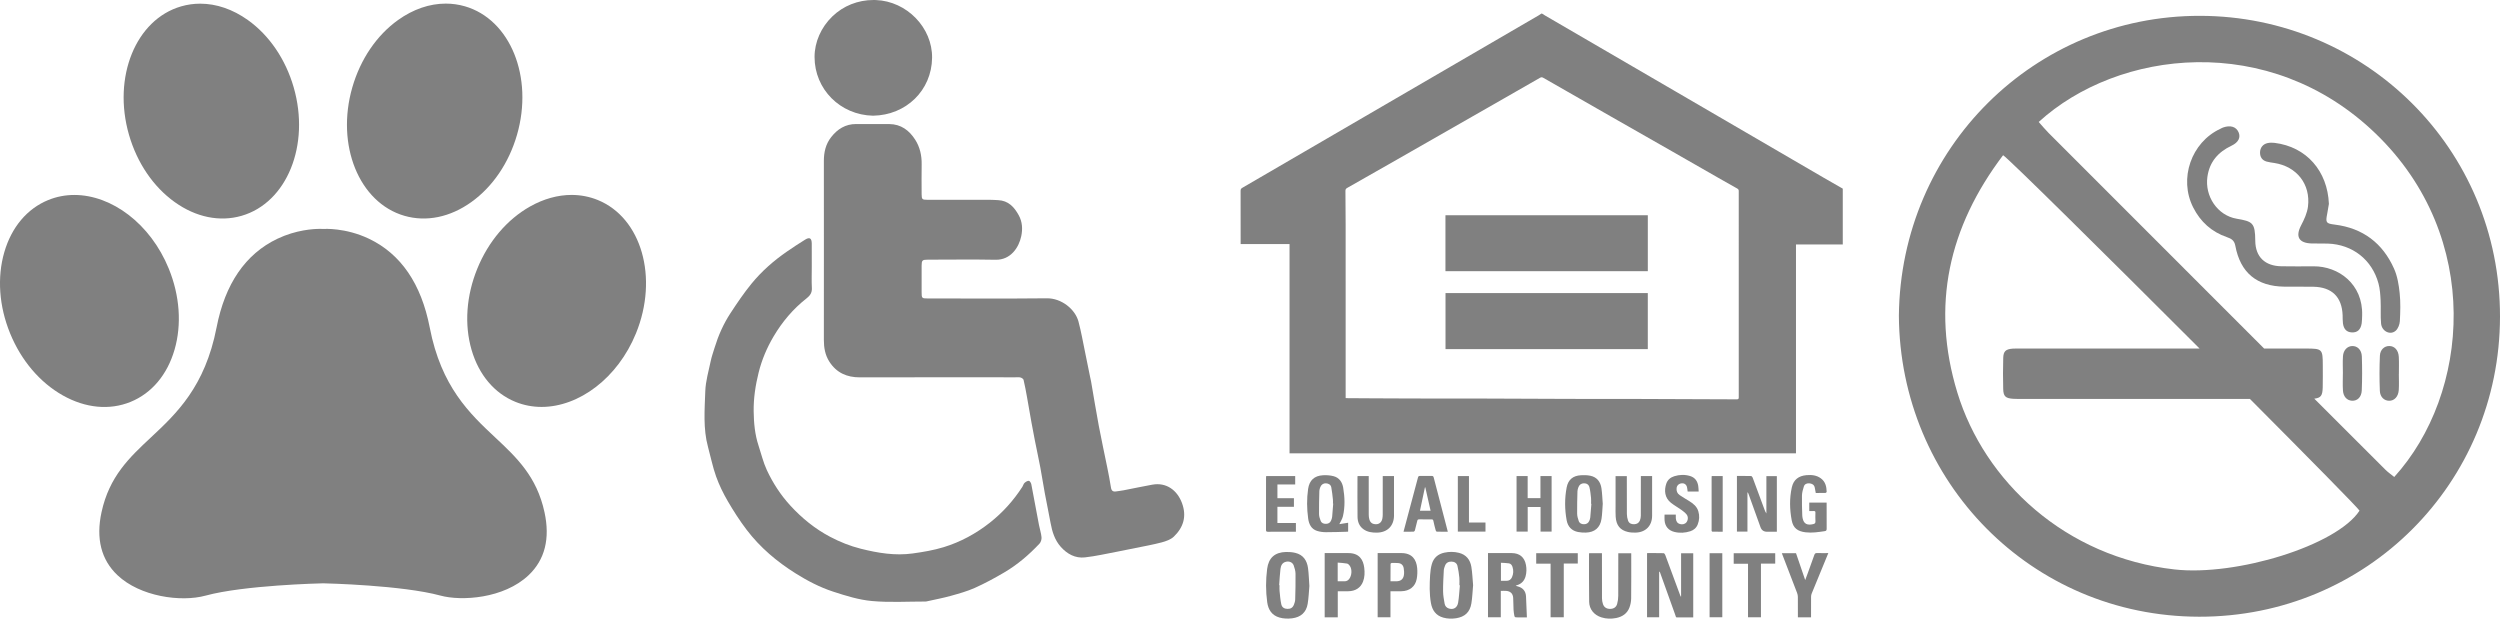 <?xml version="1.0" encoding="UTF-8"?> <svg xmlns="http://www.w3.org/2000/svg" id="Layer_2" viewBox="0 0 4708.21 1165.1"><defs><style>.cls-1{fill:gray;stroke-width:0px;}</style></defs><g id="Layer_1-2"><path class="cls-1" d="m4357.04,501.54c-20.24.18-40.44.23-60.68-.09-30.43-.45-48.81-17.43-49.04-48-.27-34.14-5.07-36.41-35.19-41.57-36.23-6.2-60.14-42.48-54.97-78.93,4.03-28.35,20.24-46.6,45.42-58.55,13.27-6.34,17.48-15.58,13.31-25.27-4.53-10.51-15.44-13.9-29.21-9.01-1.77.63-3.4,1.63-5.12,2.45-54.88,25.49-78.52,93.96-51.22,147.99,13.77,27.26,34.78,46.14,63.67,56.11,8.06,2.76,13.77,5.84,15.71,16.12,9.55,50.99,40.53,76.39,92.2,77.07,18.34.23,36.68-.18,54.97.18,34.82.68,53.66,19.29,54.93,53.71.18,5.07-.05,10.14.59,15.12,1.49,11.19,7.06,16.66,16.66,17.16,10.51.54,16.75-5.03,18.66-17.16.77-4.98.59-10.05.86-15.12,1.68-58.78-44.56-92.56-91.56-92.2Z"></path><path class="cls-1" d="m4519.24,551.85c-1.63-15.53-4.26-31.74-10.55-45.83-21.42-48.05-58.64-76.35-111.44-83-16.75-2.08-17.8-3.58-14.45-20.51,1.45-7.38,2.54-14.9,3.17-18.52-2.54-61.95-42.25-107.5-102.29-114.93-4.35-.54-8.97-.5-13.18.41-8.88,1.9-14.17,8.97-14.22,17.71-.05,8.6,3.94,14.63,12.23,17.07,4.8,1.4,9.87,1.95,14.85,2.72,41.93,6.57,68.42,39.89,63.22,82.05-1.49,12.05-7.02,24.09-12.77,35.05-11.28,21.46-4.75,33.74,19.79,34.46,10.1.27,20.24-.09,30.34.23,46.42,1.54,83.41,30.39,95.46,75.22,2.76,10.23,3.44,21.1,3.98,31.74.72,14.49-.45,29.12.86,43.56,1.31,14.67,17.21,22.55,27.44,13.68,4.57-3.94,7.56-11.86,7.92-18.11.95-17.62,1.49-35.46-.36-52.98Z"></path><path class="cls-1" d="m4517.61,672.12c-.68-12.59-7.83-20.33-17.75-20.47-9.28-.14-17.34,6.7-17.84,18.34-.95,22.01-.95,44.11-.09,66.11.45,11.64,8.24,18.61,17.52,18.66,9.83.05,17.25-7.74,18.11-20.29.68-10.05.14-20.15.14-30.25h.09c-.05-10.69.41-21.42-.18-32.11Z"></path><path class="cls-1" d="m4429.45,651.7c-9.1.5-16.26,7.92-16.98,19.29-.72,10.64-.14,21.37-.14,32.11h-.05c0,10.69-.54,21.42.14,32.11.72,11.73,7.38,18.79,16.75,19.47,10.01.72,18.16-6.48,18.7-19.29.91-21.37.86-42.79.14-64.21-.45-12.54-8.65-20.02-18.57-19.47Z"></path><path class="cls-1" d="m4143.44,29.82c-311.1-.54-564.14,248.33-567.31,564.86,1.95,311.82,248.42,566.18,565.36,566.77,315.85.59,566.22-251.82,566.72-564.82.5-316.89-253.99-566.27-564.77-566.81Zm-47.77,1042.65c-205.95-23-358.46-165.96-409.5-333.38-49.77-163.34-16.35-311.19,86.22-446.81,9.28,5.3,195.94,190.05,370.06,364.12h-336.95c-5.07,0-10.14-.18-15.17.18-12.86,1.04-17.3,4.85-17.66,17.34-.59,19.56-.59,39.22-.05,58.78.36,13.81,4.44,17.34,18.7,18.34,6.29.45,12.63.23,18.97.23h426.93c113.12,113.57,203.14,204.95,206.45,210.43-43.06,65.98-232.49,123.67-348,110.76Zm413.39-174.16c-5.52-4.53-11.59-8.69-16.75-13.81-44.65-44.56-89.25-89.12-133.86-133.72,12.54-1.36,15.49-5.89,15.89-20.97.36-13.9.14-27.8.14-41.71-.05-30.84-.86-31.7-32.29-31.7h-78.16c-33.92-33.92-67.83-67.83-101.71-101.71-101.48-101.48-202.96-202.91-304.35-304.44-6.52-6.52-12.36-13.72-18.48-20.56,149.12-136.08,434.13-171.35,634.51,21.87,203.05,195.67,177.1,490.24,35.05,646.74Z"></path><path class="cls-1" d="m2170.21,912.74c-18.13,3.29-36.16,7.14-54.25,10.64-4.66.9-9.39,1.4-14.08,2.12-5.74.88-8.69-1.17-9.63-7.3-1.93-12.57-4.4-25.07-6.91-37.54-5.26-26.15-11.03-52.2-15.95-78.41-5.25-27.93-9.75-56.01-14.62-84.01-.51-2.95-1.29-5.86-1.89-8.8-3.13-15.39-6.18-30.8-9.38-46.18-4-19.23-7.35-38.64-12.4-57.6-6.26-23.51-32.28-44.16-59.44-43.87-74.77.79-149.56.29-224.34.29-11.3,0-11.65-.41-11.65-11.98,0-16.51-.05-33.03,0-49.54.04-10.36,1.24-11.52,11.76-11.53,42.52-.03,85.05-.63,127.55.17,28.27.53,43.84-22.9,48.34-44.52,2.74-13.18,2.19-26.69-4.77-39.34-8.65-15.73-19.67-27.55-38.93-28.42-5.24-.24-10.49-.63-15.73-.64-39.27-.05-78.53-.01-117.8-.03-9.3,0-10.36-.98-10.4-10.31-.08-18.77-.26-37.54.06-56.3.28-16.67-3.22-32.46-12.09-46.4-11.26-17.69-26.84-29.45-48.95-29.6-20.76-.14-41.52.03-62.28-.05-20.14-.08-35.27,9.45-47.21,24.78-10.25,13.15-13.7,28.44-13.66,44.89.13,56.05.05,112.09.05,168.14,0,56.3.07,112.6-.05,168.89-.03,14.54,2.42,28.41,10.29,40.74,13.39,20.96,32.94,29.72,57.65,29.65,97.54-.29,195.08-.12,292.63-.11,3.25,0,6.65-.46,9.7.35,2.25.59,5.37,2.58,5.82,4.49,2.54,10.66,4.5,21.47,6.45,32.26,2.89,15.95,5.54,31.95,8.41,47.91,2.08,11.53,4.27,23.04,6.55,34.53,3.35,16.86,7.01,33.66,10.2,50.55,3,15.93,5.39,31.98,8.35,47.92,3.5,18.87,7.49,37.64,10.95,56.52,3.01,16.41,7.83,31.99,19.15,44.73,12.08,13.59,27.32,21.91,45.51,19.9,20.51-2.27,40.76-7.02,61.1-10.83,11.5-2.16,22.97-4.54,34.43-6.91,16.34-3.38,32.83-6.23,48.94-10.52,8.15-2.17,17.21-5.32,23.05-10.95,18.14-17.44,24.47-38.41,15.2-63.28-8.94-23.99-29.37-39.27-55.71-34.48Z"></path><path class="cls-1" d="m1956.64,988.37c-4.84-25.47-9.41-50.99-14.39-76.43-.49-2.49-2.96-6.37-4.66-6.44-2.69-.12-5.94,1.95-8.13,3.98-1.9,1.75-2.48,4.85-3.96,7.15-16.74,25.99-37.09,48.65-61.45,67.82-26.15,20.58-55.02,36.24-86.63,45.95-18.96,5.83-38.86,9.18-58.57,11.9-33.15,4.58-65.57-.83-97.82-8.93-20.25-5.09-39.33-12.78-57.58-22.38-28.51-15-53.23-35.13-75.03-58.9-18.36-20.01-32.99-42.61-44.35-67.03-6.77-14.54-10.43-30.53-15.52-45.86-6.92-20.88-8.86-42.64-9.17-64.29-.35-24.72,3.33-49.14,9.35-73.31,6.02-24.19,15.62-46.76,28.14-67.96,16.34-27.66,36.9-52.02,62.37-71.96,6.08-4.76,10.2-10.31,9.75-19.02-.7-13.48-.18-27.02-.18-40.53,0-14.52.12-29.03-.04-43.55-.11-10.11-4.02-12.51-12.42-7.31-11.6,7.18-23.02,14.68-34.25,22.42-24.97,17.2-47.68,37.17-66.83,60.58-14.45,17.67-27.31,36.74-39.82,55.88-13.11,20.06-22.74,41.96-29.75,64.94-2.54,8.33-5.5,16.59-7.26,25.08-3.9,18.76-9.53,37.58-10.17,56.51-1.2,35.1-4.32,70.56,5.16,105.26,5.05,18.47,8.77,37.4,15.19,55.38,5.74,16.06,13.36,31.67,21.95,46.43,10.86,18.64,22.6,36.94,35.66,54.09,25.35,33.3,56.9,59.92,92.37,82.14,22.26,13.95,45.5,26.05,70.28,34.16,23.83,7.79,48.41,15.47,73.15,17.74,33.45,3.06,67.37.92,101.09.96,1.48,0,2.96-.45,4.42-.78,14.34-3.23,28.84-5.91,42.97-9.86,15.31-4.28,30.84-8.54,45.28-15.01,19.02-8.52,37.46-18.52,55.45-29.09,24.86-14.61,46.67-33.31,66.41-54.27,2.66-2.82,4.23-8.12,3.86-12.04-.74-7.88-3.38-15.56-4.87-23.4Z"></path><path class="cls-1" d="m1644.17,217.9c62.55-.99,110.36-47.8,111.21-108.9.79-56.88-47.68-106.76-105.84-108.92-1.48-.05-2.97-.08-4.45-.08-29.32,0-56.83,10.95-77.46,30.84-21.36,20.59-33.6,48.47-33.59,76.49.02,60.74,48.39,109.3,110.13,110.57Z"></path><path class="cls-1" d="m3154.84,171.81c-81.62-47.52-163.26-95.01-244.89-142.53-1.95-1.13-3.82-2.4-5.73-3.61h-1.51c-1.54,1.03-3.03,2.14-4.63,3.07-55.49,32.3-111,64.57-166.49,96.87-130.65,76.04-261.28,152.1-391.96,228.08-2.38,1.38-3.23,2.79-3.23,5.55.11,32.12.07,64.25.07,96.37v4.02h92.08v394.1h953.78v-393.38h88.12v-105.08c-11.87-6.79-23.78-13.51-35.6-20.39-93.35-54.34-186.68-108.72-280.02-163.07Zm115.84,580.25c-34.01-.19-68.02-.26-102.03-.39-26.07-.09-52.14-.26-78.21-.31-44.6-.08-89.19-.05-133.79-.13-26.32-.05-52.65-.21-78.97-.32-26.32-.11-52.65-.27-78.97-.31-46.24-.08-92.47-.05-138.71-.13-24.56-.04-49.12-.2-73.68-.32-16.12-.08-32.24-.19-48.36-.3-1.1,0-2.21-.11-3.71-.19v-5.75c0-106.7.02-213.41-.02-320.11,0-21.41-.16-42.82-.38-64.23-.03-2.75.82-4.26,3.22-5.62,31.06-17.59,62.09-35.25,93.08-52.96,66.96-38.25,133.9-76.55,200.85-114.82,23.14-13.23,46.31-26.39,69.39-39.72,2.34-1.35,3.96-1.12,6.13.12,42.84,24.56,85.7,49.07,128.58,73.55,37.97,21.67,75.98,43.27,113.94,64.95,30.32,17.31,60.6,34.7,90.92,52.04,10.58,6.05,21.18,12.09,31.85,17.99,2.05,1.13,2.75,2.42,2.75,4.73-.05,129.51-.06,259.01.02,388.52,0,3.16-1.09,3.73-3.92,3.71Z"></path><path class="cls-1" d="m3165.96,1123.34c-.26.02-.53.04-.79.05-.54-1.38-1.11-2.74-1.62-4.13-9.11-24.67-18.18-49.35-27.37-73.98-.52-1.4-1.98-3.45-3.04-3.48-10.41-.26-20.82-.16-31.29-.16v120.82h22.77v-86.17c1.01.6,1.5,1.3,1.77,2.06,9.38,26.16,18.68,52.35,28.16,78.47,2.62,7.21.62,5.84,8.19,5.94,6.55.09,13.1.02,19.65.02h6.44v-120.84h-22.87v81.39Z"></path><path class="cls-1" d="m2858.04,1104.27c-1.11-.29-2.21-.65-3.39-.99.23-.28.29-.42.39-.46.57-.23,1.15-.48,1.74-.66,8.69-2.6,14.08-8.4,16.4-17.07,1.85-6.91,1.95-13.92.68-20.93-2.68-14.72-12.08-22.53-26.96-22.53-13.47,0-26.95,0-40.42,0h-4.16v120.92h24.11v-49.74c3.87,0,7.4-.32,10.86.06,7.64.85,11.99,5.38,12.47,13.15.45,7.39.29,14.82.68,22.21.22,4.1.88,8.21,1.68,12.24.18.91,1.76,2.17,2.73,2.2,7.03.19,14.06.1,20.74.1-.55-13.51-.94-26.56-1.65-39.59-.55-10.07-6.04-16.37-15.89-18.92Zm-10.56-17.14c-2.03,4.53-5.62,6.89-10.75,6.72-3.26-.11-6.52-.02-10.05-.02v-33.98c5.15.35,10.28.32,15.28,1.15,3.38.56,5.45,3.34,6.52,6.69,2.12,6.62,1.82,13.14-1,19.45Z"></path><path class="cls-1" d="m2747.48,1041.1c-9.01-2.24-18.11-2.27-27.27-.31-12.21,2.61-20.33,9.83-23.69,21.67-1.87,6.57-2.79,13.52-3.2,20.36-1.05,17.71-1.59,35.47,1.56,53.04,2.42,13.47,9.4,23.46,23.27,27.29,7.87,2.17,15.93,2.42,23.96,1.18,16.65-2.57,26.24-11.45,28.93-28.1,1.81-11.24,2.2-22.71,3.23-34.16-1.04-11.56-1.44-23.15-3.28-34.51-2.17-13.42-9.74-23.04-23.51-26.45Zm-1.47,94.1c-1.61,9.46-8.84,13.39-17.18,10.87-4.58-1.39-7.39-4.72-8.18-9.06-1.41-7.76-2.84-15.64-2.92-23.48-.13-13.19.67-26.4,1.36-39.58.15-2.93,1.25-5.89,2.32-8.67,2.05-5.33,6.34-7.69,11.86-7.63,5.54.06,10.18,2.52,11.52,7.98,1.78,7.26,2.75,14.76,3.56,22.21.51,4.73.1,9.56.1,14.35.31.03.61.06.92.08-1.05,10.99-1.5,22.08-3.35,32.93Z"></path><path class="cls-1" d="m2439.5,1041.22c-5.67-1.35-11.71-1.85-17.56-1.7-21.1.55-32.87,11-35.57,31.95-2.69,20.91-2.72,41.96.17,62.83,1.91,13.79,8.57,24.58,23.06,28.69,7.88,2.24,15.9,2.46,23.94,1.44,16.26-2.07,26.54-11.14,29.19-27.33,1.88-11.48,2.27-23.2,3.2-33.46-.88-12.25-1.11-23.09-2.55-33.77-1.93-14.26-9.01-25.11-23.88-28.65Zm-.3,87.9c-.09,3.17-1.12,6.43-2.27,9.44-2.25,5.83-6.2,8.27-12.21,8.15-5.88-.12-10.39-2.68-11.7-8.73-1.8-8.27-2.4-16.81-3.26-25.26-.36-3.49-.06-7.04-.06-10.57-.22-.02-.43-.03-.65-.05.77-10.26,1.17-20.57,2.44-30.76.78-6.25,3.38-11.89,10.68-13.45,6.08-1.3,12.1,1.15,14.23,6.98,1.82,5,3.36,10.42,3.44,15.67.23,16.19-.18,32.39-.63,48.58Z"></path><path class="cls-1" d="m3072.06,1041.91h-24.36v4.79c0,25.18.11,50.37-.09,75.55-.04,5.07-.71,10.29-2.09,15.17-1.75,6.21-6.7,9.24-13.1,9.3-6.69.06-11.54-2.92-13.62-9.15-1.14-3.39-1.79-7.1-1.81-10.68-.15-26.94-.08-53.89-.08-80.83v-4.23h-24c-.15.51-.34.85-.34,1.19.03,30.09-.21,60.19.25,90.27.22,14.24,9.38,25.04,23.02,29.36,9.1,2.88,18.39,3.1,27.6,1.29,11.6-2.28,20.91-8.29,25.22-19.72,2.04-5.4,3.2-11.45,3.27-17.22.33-27.07.15-54.14.15-81.21v-3.88Z"></path><path class="cls-1" d="m3326.6,966.99c-1.65-2.36-2.62-4.79-3.53-7.24-7.43-20.09-14.81-40.2-22.33-60.26-.47-1.24-1.96-2.96-3.01-2.98-8.79-.24-17.59-.14-26.61-.14v104.81h19.81v-74.23c1.19,1.07,1.66,2.2,2.08,3.36,7.5,20.86,15,41.72,22.51,62.57q3.08,8.56,12.4,8.56h18.38v-104.8h-19.7v70.36Z"></path><path class="cls-1" d="m2539.49,1041.63c-13.61.04-27.21,0-40.82,0h-3.93v120.99h24.66v-49.15c6.87,0,13.28.05,19.69-.01,13.46-.13,23.33-6.4,27.85-18.04,3.26-8.39,3.36-17.22,2.34-26-1.77-15.15-9.28-27.86-29.79-27.8Zm1.41,48.7c-2.13,2.71-4.81,4.38-8.36,4.39-4.26,0-8.51,0-13.29,0v-35.21c6.12.57,11.95.78,17.63,1.84,2,.38,4.07,2.55,5.32,4.42,4.44,6.69,3.68,18.21-1.3,24.56Z"></path><path class="cls-1" d="m2638.49,1041.6c-13.35.16-26.7.03-40.05.03h-3.92v120.88h24.12v-49.03c7.2,0,13.86.08,20.52-.02,15.16-.22,26.19-8.62,28.9-23.02,1.26-6.71,1.53-13.82.9-20.63-1.46-15.7-9.29-28.46-30.47-28.21Zm5.41,41.8c-1.3,7.66-6.34,11.28-14.07,11.3-3.51,0-7.03,0-11.12,0,0-11.21-.04-21.89.1-32.56,0-.72,1.44-2,2.24-2.02,3.88-.1,7.78.1,11.67.28,6.19.28,9.87,3.87,10.87,9.62.76,4.36,1.05,9.05.32,13.38Z"></path><path class="cls-1" d="m2537.45,1001.39c.47-.01.94-.22,1.48-.35v-16.56c-6.16.98-11.96,1.9-16.57,2.63,2.07-4.45,5.52-9.49,6.8-15.03,4.1-17.72,3.47-35.7.48-53.51-1.74-10.37-7.25-18.82-17.9-21.71-6.39-1.73-13.38-2.2-20.02-1.84-16.5.88-25.85,9.6-28.19,25.86-2.66,18.51-2.44,37.12.11,55.61,1.45,10.51,5.7,19.86,16.82,23.37,5.29,1.66,11.08,2.37,16.65,2.4,13.44.06,26.89-.52,40.33-.87Zm-50.24-20.46c-1.58-4.03-3.04-8.43-3.09-12.68-.18-14.56.21-29.12.59-43.68.06-2.44.92-4.94,1.84-7.25,1.89-4.75,5.86-7.35,10.52-7.11,5.01.26,9.13,2.57,10.12,7.52,1.53,7.71,2.2,15.59,3.09,23.41.27,2.36.04,4.78.04,7.17.16.01.33.03.49.04-.65,8.39-1.17,16.78-2.01,25.15-.24,2.44-1.16,4.88-2.16,7.15-1.74,3.93-4.92,5.74-9.27,5.88-4.6.15-8.46-1.3-10.15-5.6Z"></path><path class="cls-1" d="m2901.32,1001.21h20.8v-104.64h-21.01v41.5h-24.08v-41.5h-20.92v104.63h20.99v-46.43h24.21v46.44Z"></path><path class="cls-1" d="m3016.06,977.45c1.44-9.4,1.62-19,2.38-28.61-.77-9.75-1.02-19.58-2.45-29.25-1.79-12.19-8.44-21.04-21.03-23.65-5.68-1.18-11.73-1.25-17.56-.93-15.03.83-24.16,8.29-26.97,23.14-3.89,20.54-3.72,41.31.06,61.86,2.16,11.72,9.42,19.62,21.52,21.92,4.77.91,9.75,1.23,14.61,1.09,16.6-.48,26.93-9.24,29.43-25.58Zm-21.17-2.76c-.21,2.2-.97,4.43-1.9,6.45-1.91,4.13-5.2,6.16-9.9,6.15-4.66,0-8.38-1.75-9.89-6.07-1.56-4.44-2.94-9.21-3-13.86-.18-14.06.24-28.12.61-42.18.07-2.45.81-4.96,1.66-7.3,1.83-5.08,5.52-7.65,10.51-7.71,4.99-.06,9.07,2.26,10.41,7.61,1.63,6.51,2.25,13.3,2.97,20.01.39,3.61.07,7.3.07,10.95.2.01.39.03.59.04-.68,8.63-1.27,17.28-2.11,25.9Z"></path><path class="cls-1" d="m3397.17,916.12c1.5-4.48,5.67-6.3,10.37-5.86,4.82.45,8.81,2.4,10.07,7.6.82,3.37,1.3,6.81,1.99,10.57,6,0,12.15.08,18.29-.1.79-.02,2.24-1.36,2.22-2.07-.2-9.85-2.31-18.99-10.8-25.31-8.16-6.07-17.46-6.93-27.23-6.09-14.8,1.27-24.32,8.47-27.56,22.93-4.61,20.61-4.13,41.52-.22,62.14,2.79,14.71,11.21,20.79,26.21,22.56,12.07,1.43,23.79-.4,35.62-2.13,3.33-.49,4.01-1.69,3.98-4.75-.14-15.12-.06-30.24-.06-45.35v-3.66h-32.71v15.85c3.05,0,5.8.11,8.54-.03,2.32-.12,3.1.76,3.05,3.06-.12,5.41-.29,10.85.05,16.25.21,3.38-1.16,4.6-4.16,5.32-11.18,2.7-17.53-.45-19.77-10.09-.48-2.07-.86-4.21-.91-6.33-.31-12.45-.92-24.92-.57-37.36.16-5.76,1.76-11.63,3.6-17.15Z"></path><path class="cls-1" d="m2625.3,970.52c.02-23.29,0-46.59,0-69.88v-4.11h-21.2v4.57c0,22.79.02,45.58-.03,68.37,0,2.49-.27,5.02-.76,7.46-1.28,6.29-5.56,10.12-11.22,10.31-7.25.24-11.54-2.7-13.34-9.54-.7-2.64-1.01-5.45-1.02-8.18-.08-22.92-.04-45.83-.04-68.75v-4.15h-20.93c-.12.61-.24.97-.24,1.32-.01,25.18-.24,50.37.1,75.55.12,9.17,3.24,17.52,11.18,23.22,7.51,5.4,16.12,6.49,25.05,6.41,19.95-.17,32.46-12.68,32.47-32.61Z"></path><path class="cls-1" d="m3111.4,971.21c0-23.54,0-47.09,0-70.63v-4.04h-21.2v4.23c0,23.54.06,47.09-.07,70.63-.02,2.94-.63,6.04-1.72,8.77-1.9,4.74-5.72,6.99-10.94,7.12-5.37.13-9.61-1.82-11.38-6.85-1.39-3.94-2.18-8.29-2.21-12.46-.21-22.41-.1-44.82-.1-67.23v-4.11h-21.2v4.36c0,17.37-.01,34.75,0,52.12,0,6.67-.23,13.36.2,20.01,1.04,16.23,8.36,25.36,23.24,28.75,4.59,1.05,9.47,1.27,14.21,1.17,19.05-.42,31.17-12.91,31.17-31.83Z"></path><path class="cls-1" d="m2699.48,981.07c1.21,6.01,2.79,11.95,4.4,17.87.26.95,1.38,2.34,2.13,2.36,6.75.18,13.51.11,20.64.11-1.87-7.22-3.62-13.98-5.38-20.74-7.08-27.14-14.17-54.28-21.21-81.44-.55-2.12-1.51-2.99-3.86-2.93-7.3.17-14.61.13-21.92.02-2.26-.03-3.22.62-3.84,2.96-5.38,20.59-10.95,41.14-16.45,61.7-3.55,13.27-7.07,26.54-10.77,40.43,6.63,0,12.67.1,18.7-.1.93-.03,2.38-1.24,2.64-2.18,1.68-6.03,3.15-12.12,4.56-18.22.47-2.02,1.29-2.86,3.54-2.81,7.68.16,15.37.13,23.05.02,2.25-.03,3.28.49,3.77,2.95Zm-25.28-19.27c3.14-14.78,6.25-29.41,9.36-44.03.22-.02.45-.03.67-.05,3.3,14.58,6.59,29.17,9.96,44.07h-19.99Z"></path><path class="cls-1" d="m3421.92,1041.55c-2.98-.11-4.16,1.08-5.06,3.64-3.98,11.33-8.09,22.62-12.18,33.91-1.49,4.12-3.06,8.22-4.97,13.34-6.03-17.63-11.68-34.16-17.28-50.55h-26.67c.46,1.25.79,2.18,1.15,3.11,9.22,23.96,18.48,47.9,27.61,71.89.87,2.28,1.34,4.85,1.37,7.29.14,11.46.06,22.92.06,34.37v4.07h24.77c0-13.28-.05-26.11.05-38.94.02-1.94.41-4,1.14-5.8,7.46-18.33,15.03-36.62,22.57-54.92,2.88-7,5.75-14,8.76-21.34-7.5,0-14.42.18-21.33-.08Z"></path><path class="cls-1" d="m3181.05,943.52c-5.97-3.7-12.09-7.17-17.87-11.15-4.45-3.06-6.29-7.67-5.68-13.15.57-5.11,4.43-8.63,9.98-9.02,4.66-.33,8.41,2.35,9.6,7.22.67,2.74.84,5.6,1.23,8.31h20.76c-.28-3.83-.26-7.36-.83-10.79-1.53-9.13-6.28-15.76-15.5-18.5-9.92-2.95-19.87-2.61-29.65.44-7.05,2.19-12.46,6.68-14.94,13.83-4.48,12.96-3.06,27.06,8.98,36.44,6.02,4.69,12.77,8.42,19,12.86,3.55,2.53,7.09,5.27,9.92,8.53,3.57,4.13,3.32,10.46.26,14.75-2.61,3.65-7.51,5.07-12.57,3.64-4.65-1.32-7.27-4.91-7.7-10.86-.17-2.32-.03-4.65-.03-6.93h-21.21c0,3.69-.21,7.19.04,10.65.83,11.4,7.23,19.14,18.38,21.94,10.1,2.54,20.22,1.94,30.09-1.23,6.52-2.09,11.44-6.38,13.98-12.83,3.18-8.05,3.64-16.36,1.17-24.71-2.72-9.22-9.71-14.67-17.42-19.45Z"></path><path class="cls-1" d="m2893.11,1061.54h27.1v100.97h24.82v-101.19h26.37v-19.46h-78.29v19.67Z"></path><path class="cls-1" d="m3265.05,1061.7h26.98v100.8h24.34v-101.06h26.87v-19.55h-78.19v19.81Z"></path><path class="cls-1" d="m2439.23,912.35v-15.79h-54.67c-.1,1.16-.25,2.14-.25,3.11-.01,32.76.03,65.51-.07,98.27,0,2.96,1.04,3.55,3.73,3.53,15.75-.11,31.5-.05,47.25-.05h5.33v-16.44h-34.82v-30.54h31.1v-16.22h-31.08v-25.88h33.49Z"></path><path class="cls-1" d="m3219.64,1162.46h23.95v-120.6h-23.95v120.6Z"></path><path class="cls-1" d="m2766.45,896.58h-20.94v104.58h52.08v-17.11h-31.13v-87.47Z"></path><path class="cls-1" d="m3223.44,900.51c0,32.25,0,64.49,0,96.74,0,.88-.14,1.81.1,2.63.17.58.88,1.42,1.36,1.43,6.48.09,12.96.06,19.43.06v-104.78h-20.72c-.06,1.45-.17,2.68-.17,3.91Z"></path><path class="cls-1" d="m2722.2,510.71h381.1v-105.34h-381.1v105.34Z"></path><path class="cls-1" d="m2722.31,657.49h380.97v-105.53h-380.97v105.53Z"></path><path class="cls-1" d="m761.72,406.44c41.19,11.89,85.85,2.74,125.75-25.77,40.32-28.81,70.93-73.85,86.21-126.83,31.39-108.73-12.65-217.28-98.17-241.98-11.77-3.4-23.83-5.08-35.98-5.08-30.35,0-61.28,10.49-89.78,30.85-40.32,28.81-70.93,73.85-86.21,126.83-31.39,108.73,12.65,217.28,98.17,241.98Z"></path><path class="cls-1" d="m329.16,380.68c39.92,28.5,84.58,37.65,125.76,25.76,85.52-24.7,129.56-133.25,98.17-241.98-15.27-52.91-45.91-97.91-86.26-126.71-28.52-20.35-59.44-30.84-89.76-30.84-12.14,0-24.19,1.68-35.95,5.08-85.51,24.73-129.55,133.28-98.17,241.98,15.28,52.92,45.89,97.92,86.21,126.71Z"></path><path class="cls-1" d="m328.7,658.69c13.8-47.59,9.93-101.87-10.88-152.85-34.55-84.62-107.58-138.68-177.77-138.68-16.76,0-33.35,3.08-49.23,9.56-39.67,16.2-69.04,51.06-82.7,98.16-13.8,47.59-9.93,101.87,10.88,152.84,20.81,51.03,56.05,92.54,99.22,116.88,42.72,24.09,88.1,28.43,127.77,12.23,39.67-16.2,69.04-51.06,82.7-98.16Z"></path><path class="cls-1" d="m932.52,823.79c-47.63-44.62-101.61-95.2-123.22-207.05-15.93-82.18-54.35-138.37-114.19-167.01-44.74-21.41-85.47-18.59-85.87-18.56l-.45.03-.46-.04c-.09,0-1.98-.14-5.34-.14-12.52,0-45.38,1.82-80.73,18.7-59.97,28.64-98.46,84.83-114.39,167.01-21.75,111.82-75.84,162.39-123.57,207-40.34,37.71-78.44,73.33-93.1,140.87-10.77,49.64-.67,89.56,30.03,118.65,42.45,40.22,119.27,51.26,166.09,38.43,72.05-19.61,215.15-22.99,221.2-23.13h.13s.13,0,.13,0c6.04.13,148.75,3.51,220.79,23.12,39.34,10.71,119.32,5.87,166.05-38.53,30.59-29.06,40.62-68.94,29.81-118.54-14.65-67.52-52.66-103.13-92.91-140.83Z"></path><path class="cls-1" d="m1125.94,376.73h0c-15.77-6.44-32.44-9.63-49.48-9.63-25.85,0-52.55,7.34-78.3,21.86-43.17,24.34-78.41,65.85-99.22,116.88-20.82,51.04-24.68,105.36-10.88,152.95,13.66,47.1,43.02,81.92,82.69,98.05,15.86,6.45,32.45,9.52,49.18,9.52,70.27,0,143.32-54.04,177.82-138.63,42.74-104.79,10.52-217.39-71.82-251.01Z"></path></g></svg> 